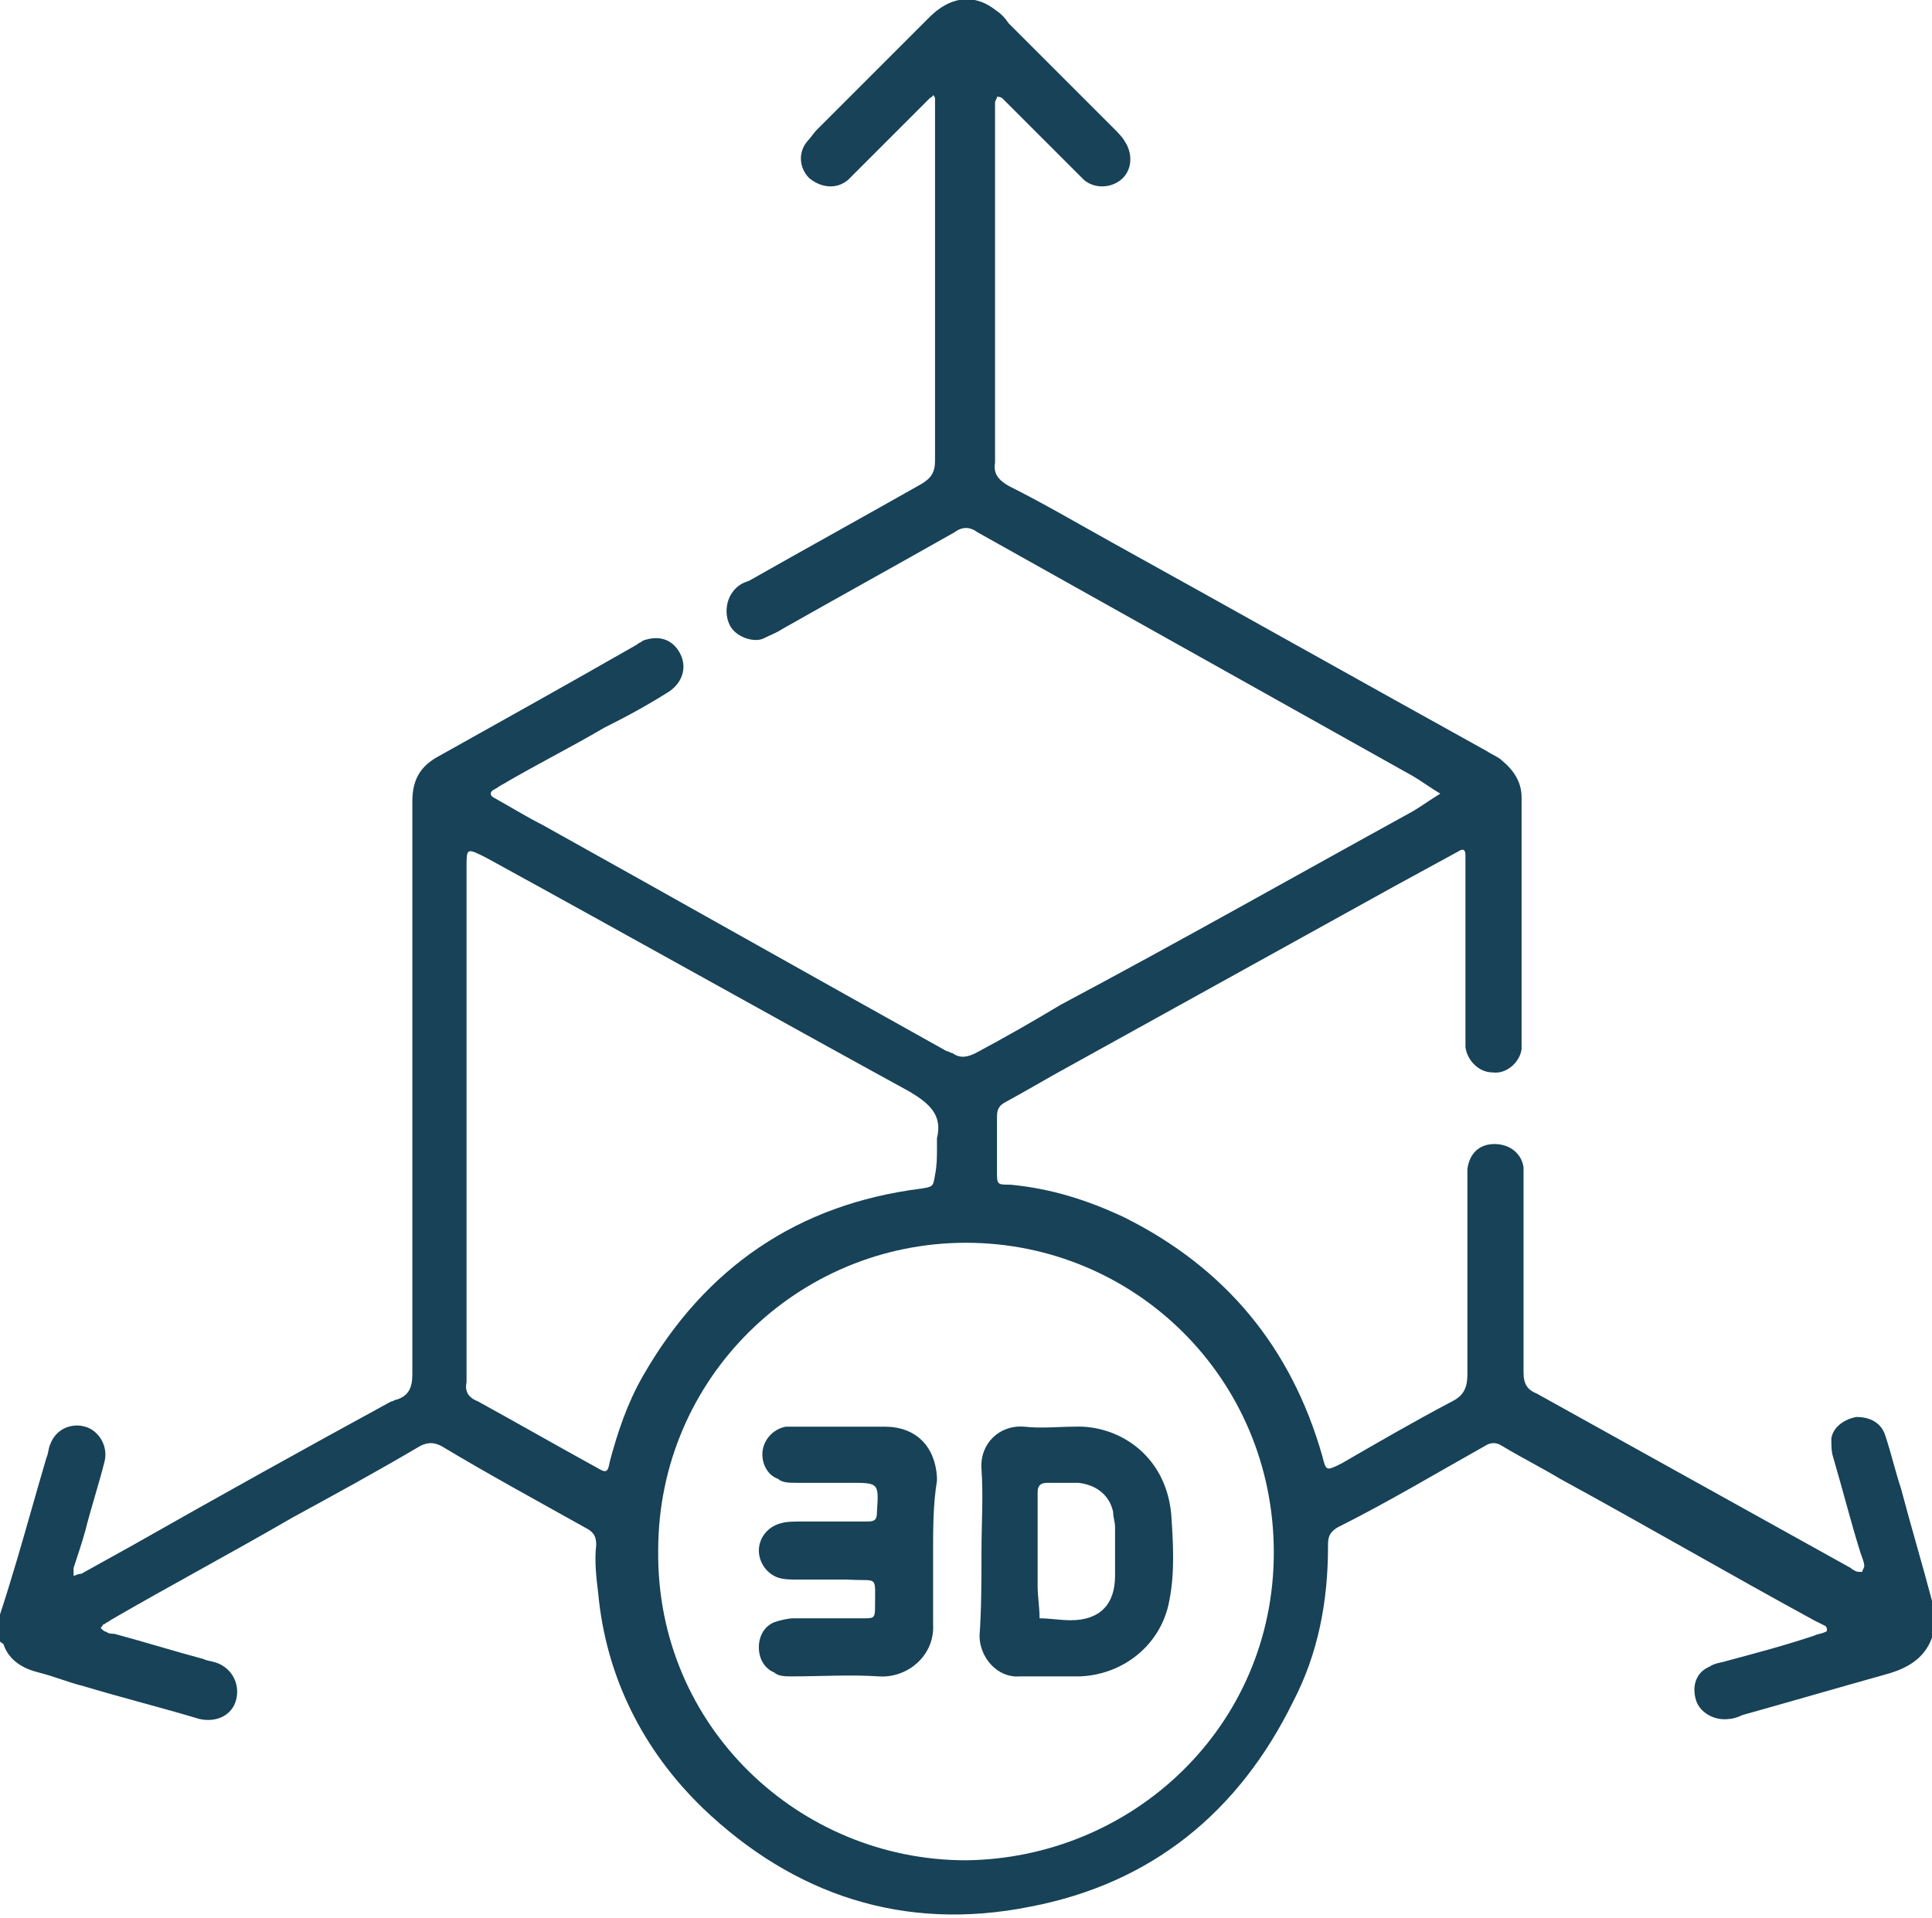 <?xml version="1.0" encoding="utf-8"?>
<!-- Generator: Adobe Illustrator 21.1.0, SVG Export Plug-In . SVG Version: 6.00 Build 0)  -->
<svg version="1.1" id="Layer_1" xmlns="http://www.w3.org/2000/svg" xmlns:xlink="http://www.w3.org/1999/xlink" x="0px" y="0px"
	 viewBox="0 0 99.8 99.1" style="enable-background:new 0 0 99.8 99.1;" xml:space="preserve">
<style type="text/css">
	.st0{fill:#174257;}
</style>
<g>
	<path class="st0" d="M99.8,84.6c-0.4,1.1-1.3,1.6-2.4,1.9c-2.5,0.7-4.9,1.4-7.4,2.1c-0.2,0.1-0.5,0.2-0.7,0.2
		c-0.7,0.1-1.5-0.3-1.7-1c-0.2-0.7,0-1.4,0.7-1.7c0.3-0.2,0.6-0.2,0.9-0.3c1.5-0.4,3-0.8,4.5-1.3c0.2-0.1,0.4-0.1,0.6-0.2
		c0.1,0,0.1-0.2,0-0.3c-0.2-0.1-0.4-0.2-0.6-0.3c-4.4-2.4-8.7-4.9-13.1-7.3c-1-0.6-2-1.1-3-1.7c-0.3-0.2-0.6-0.2-0.9,0
		c-2.5,1.4-5,2.9-7.6,4.2c-0.5,0.3-0.5,0.6-0.5,1c0,2.8-0.5,5.5-1.8,8c-2.8,5.7-7.3,9.4-13.6,10.6c-6.5,1.3-12.2-0.6-16.9-5.1
		c-3.1-3-5-6.8-5.4-11.1c-0.1-0.8-0.2-1.7-0.1-2.5c0-0.5-0.2-0.7-0.6-0.9c-2.5-1.4-4.9-2.7-7.4-4.2c-0.4-0.2-0.7-0.2-1.1,0
		c-2.2,1.3-4.4,2.5-6.6,3.7c-3.1,1.8-6.3,3.5-9.4,5.3c-0.1,0.1-0.2,0.1-0.3,0.2c-0.1,0-0.1,0.1-0.2,0.2c0.1,0.1,0.2,0.2,0.3,0.2
		c0.1,0.1,0.3,0.1,0.4,0.1c1.5,0.4,3.1,0.9,4.6,1.3c0.2,0.1,0.4,0.1,0.7,0.2c0.8,0.3,1.2,1.1,1,1.9c-0.2,0.8-1,1.2-1.9,1
		c-2-0.6-4-1.1-6-1.7c-0.8-0.2-1.5-0.5-2.3-0.7c-0.8-0.2-1.5-0.6-1.8-1.4c0-0.1-0.1-0.1-0.2-0.2c0-0.5,0-0.9,0-1.4
		c0.3-0.9,0.6-1.9,0.9-2.9c0.5-1.7,1-3.5,1.5-5.2c0.1-0.2,0.1-0.5,0.2-0.7c0.3-0.8,1.1-1.1,1.8-0.9c0.7,0.2,1.2,1,1,1.8
		c-0.3,1.2-0.7,2.4-1,3.6C4.2,79.8,4,80.4,3.8,81c0,0.1,0,0.3,0,0.4c0.1,0,0.2-0.1,0.4-0.1c0.9-0.5,1.8-1,2.7-1.5
		c4.4-2.5,8.9-5,13.3-7.4c0.1,0,0.2-0.1,0.3-0.1c0.6-0.2,0.8-0.6,0.8-1.3c0-7.4,0-14.9,0-22.3c0-2.4,0-4.9,0-7.3
		c0-1.1,0.4-1.8,1.3-2.3c3.4-1.9,6.8-3.8,10.3-5.8c0.1-0.1,0.2-0.1,0.3-0.2c0.8-0.3,1.5-0.1,1.9,0.6c0.4,0.7,0.2,1.5-0.5,2
		c-1.1,0.7-2.2,1.3-3.4,1.9c-1.7,1-3.5,1.9-5.2,2.9c-0.2,0.1-0.3,0.2-0.5,0.3c-0.2,0.1-0.2,0.3,0,0.4c0.9,0.5,1.7,1,2.5,1.4
		c7,3.9,13.9,7.8,20.9,11.7c0.1,0,0.2,0.1,0.3,0.1c0.4,0.3,0.8,0.2,1.2,0c1.5-0.8,2.9-1.6,4.4-2.5C61,48.6,67,45.2,73,41.9
		c0.5-0.3,0.9-0.6,1.4-0.9c-0.5-0.3-0.9-0.6-1.4-0.9c-7.5-4.2-15-8.4-22.5-12.6c-0.4-0.3-0.8-0.3-1.2,0c-3,1.7-5.9,3.3-8.9,5
		c-0.3,0.2-0.6,0.3-1,0.5c-0.5,0.2-1.4-0.1-1.7-0.7c-0.3-0.6-0.2-1.4,0.3-1.9c0.2-0.2,0.4-0.3,0.7-0.4c3-1.7,5.9-3.3,8.9-5
		c0.5-0.3,0.7-0.6,0.7-1.2c0-6.1,0-12.2,0-18.2c0-0.2,0-0.3,0-0.5c0-0.1-0.1-0.2-0.1-0.2C48.2,5,48.1,5,48,5.1
		c-1.2,1.2-2.4,2.4-3.6,3.6c-0.2,0.2-0.4,0.4-0.6,0.6c-0.6,0.5-1.4,0.4-2-0.1c-0.5-0.5-0.6-1.3-0.1-1.9c0.2-0.2,0.3-0.4,0.5-0.6
		C44.1,4.8,46,2.9,47.9,1c0.2-0.2,0.4-0.4,0.7-0.6c0.9-0.6,1.9-0.6,2.8,0.1c0.3,0.2,0.5,0.4,0.7,0.7c1.8,1.8,3.6,3.6,5.4,5.4
		c0.2,0.2,0.5,0.5,0.6,0.7c0.4,0.6,0.4,1.4-0.1,1.9c-0.5,0.5-1.4,0.6-2,0.1c-0.2-0.2-0.4-0.4-0.6-0.6c-1.2-1.2-2.4-2.4-3.6-3.6
		C51.7,5,51.6,5,51.5,5c0,0.1-0.1,0.2-0.1,0.3c0,0.2,0,0.5,0,0.7c0,5.9,0,11.8,0,17.7c0,0.1,0,0.1,0,0.2c-0.1,0.6,0.2,0.9,0.7,1.2
		c1.8,0.9,3.5,1.9,5.3,2.9c6.5,3.6,12.9,7.2,19.4,10.8c0.3,0.2,0.6,0.3,0.8,0.5c0.6,0.5,1,1.1,1,1.9c0,4.2,0,8.3,0,12.5
		c0,0.2,0,0.3,0,0.5c-0.1,0.7-0.8,1.3-1.5,1.2c-0.7,0-1.3-0.6-1.4-1.3c0-0.3,0-0.5,0-0.8c0-2.8,0-5.6,0-8.4c0-0.2,0-0.5,0-0.7
		c0-0.3-0.1-0.4-0.4-0.2c-1.1,0.6-2.2,1.2-3.3,1.8c-5.6,3.1-11.2,6.2-16.8,9.3c-1.1,0.6-2.1,1.2-3.2,1.8c-0.4,0.2-0.5,0.4-0.5,0.8
		c0,0.9,0,1.9,0,2.8c0,0.7,0,0.7,0.7,0.7c2.1,0.2,4,0.8,5.9,1.7c5.2,2.6,8.6,6.7,10.2,12.3c0.2,0.8,0.2,0.8,1,0.4
		c1.9-1.1,3.8-2.2,5.7-3.2c0.6-0.3,0.8-0.7,0.8-1.4c0-3.3,0-6.6,0-9.8c0-0.3,0-0.5,0-0.8c0.1-0.8,0.6-1.3,1.4-1.3
		c0.8,0,1.4,0.5,1.5,1.2c0,0.3,0,0.6,0,0.9c0,3.2,0,6.5,0,9.7c0,0.6,0.2,0.9,0.7,1.1c5.4,3,10.8,6,16.2,9c0.1,0.1,0.3,0.2,0.4,0.2
		c0.1,0,0.2,0,0.2,0c0-0.1,0.1-0.2,0.1-0.3c0-0.2-0.1-0.4-0.2-0.7c-0.5-1.6-0.9-3.2-1.4-4.9c-0.1-0.3-0.1-0.6-0.1-1
		c0.1-0.6,0.7-1,1.3-1.1c0.7,0,1.3,0.3,1.5,1c0.3,0.9,0.5,1.8,0.8,2.7c0.5,1.9,1.1,3.9,1.6,5.8c0,0.1,0.1,0.2,0.2,0.2
		C99.8,83.8,99.8,84.2,99.8,84.6z M49.9,96.1c8.6-0.1,15.9-6.9,15.9-15.9c0-9-7.2-16-15.9-16c-8.7,0-15.9,7-15.9,15.9
		C33.9,89.2,41.3,96.1,49.9,96.1z M48.4,59.3c0-0.2,0-0.3,0-0.5c0.3-1.2-0.4-1.8-1.4-2.4c-7.3-4-14.6-8.1-21.9-12.1
		c-1-0.5-1-0.5-1,0.5c0,8.8,0,17.5,0,26.3c0,0.1,0,0.2,0,0.3c-0.1,0.5,0.1,0.8,0.6,1c2,1.1,4.1,2.3,6.1,3.4c0.5,0.3,0.6,0.3,0.7-0.3
		c0.4-1.5,0.9-3,1.7-4.4c3.2-5.6,8-8.9,14.4-9.7c0.6-0.1,0.6-0.1,0.7-0.7C48.4,60.2,48.4,59.8,48.4,59.3z"/>
	<path class="st0" d="M50.7,80.1c0-1.4,0.1-2.8,0-4.2c-0.1-1.3,0.9-2.3,2.2-2.2c0.9,0.1,1.8,0,2.6,0c2.2-0.1,4.7,1.4,5,4.5
		c0.1,1.5,0.2,3-0.1,4.5c-0.4,2.2-2.3,3.8-4.6,3.9c-1,0-2.1,0-3.1,0c-1.2,0.1-2.1-1-2.1-2.1C50.7,83.1,50.7,81.6,50.7,80.1
		C50.7,80.1,50.7,80.1,50.7,80.1z M53.6,80.1c0,0.6,0,1.2,0,1.8c0,0.6,0.1,1.1,0.1,1.7c0.5,0,1.1,0.1,1.6,0.1c1.5,0,2.3-0.8,2.3-2.3
		c0-0.8,0-1.7,0-2.5c0-0.3-0.1-0.5-0.1-0.8c-0.2-0.9-0.9-1.4-1.8-1.5c-0.5,0-1.1,0-1.6,0c-0.4,0-0.5,0.2-0.5,0.5
		C53.6,78.1,53.6,79.1,53.6,80.1z"/>
	<path class="st0" d="M48.2,80.2c0,1.2,0,2.5,0,3.7c0.1,1.6-1.3,2.8-2.8,2.7c-1.5-0.1-3,0-4.5,0c-0.3,0-0.7,0-0.9-0.2
		c-0.5-0.2-0.8-0.7-0.8-1.3c0-0.6,0.3-1.1,0.8-1.3c0.3-0.1,0.7-0.2,1-0.2c1.2,0,2.4,0,3.6,0c0.5,0,0.6,0,0.6-0.5
		c0-1.8,0.2-1.4-1.4-1.5c-0.9,0-1.8,0-2.6,0c-0.3,0-0.7,0-1-0.1c-0.6-0.2-1-0.8-1-1.4c0-0.6,0.4-1.2,1.1-1.4
		c0.3-0.1,0.7-0.1,1.1-0.1c1.1,0,2.3,0,3.4,0c0.4,0,0.5-0.1,0.5-0.5c0.1-1.5,0.1-1.5-1.4-1.5c-0.9,0-1.9,0-2.8,0
		c-0.3,0-0.7,0-0.9-0.2c-0.6-0.2-0.9-0.9-0.8-1.5c0.1-0.6,0.6-1.1,1.2-1.2c0.2,0,0.3,0,0.5,0c1.5,0,3.1,0,4.6,0c1.6,0,2.6,1,2.7,2.6
		c0,0.1,0,0.1,0,0.2C48.2,77.7,48.2,79,48.2,80.2z"/>
</g>
</svg>

